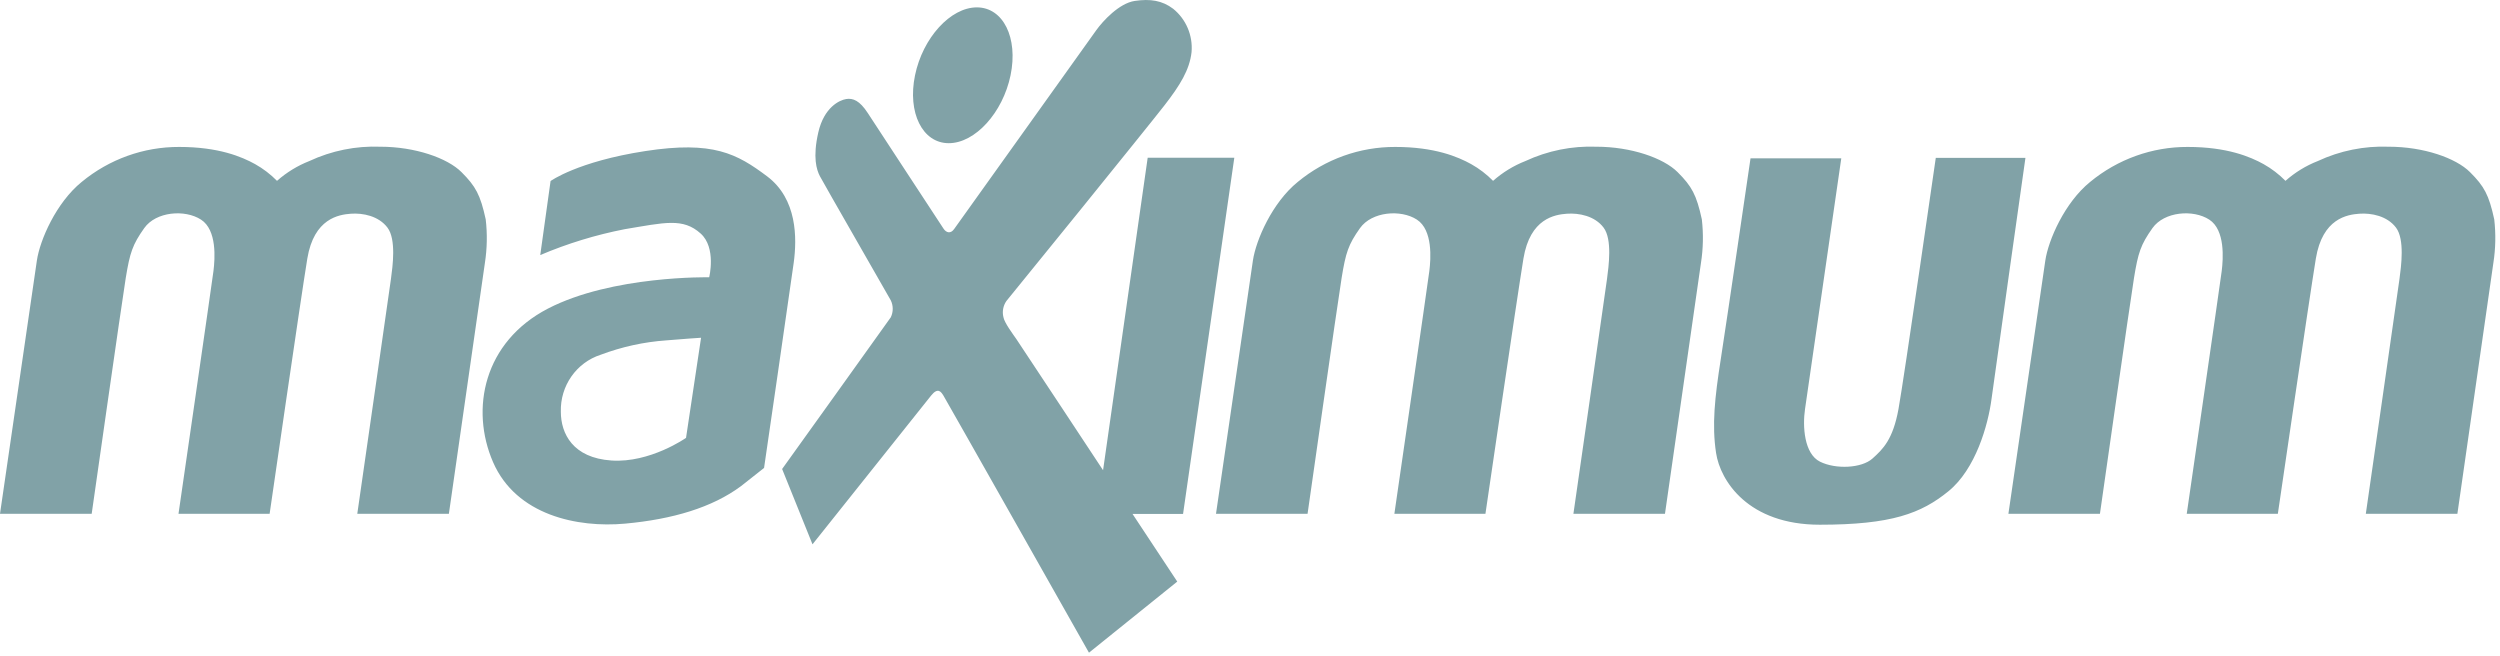 <svg xmlns="http://www.w3.org/2000/svg" width="80" height="21" viewBox="0 0 80 21">
    <g fill="none" fill-rule="evenodd">
        <g fill="#81A2A7" fill-rule="nonzero">
            <g>
                <path d="M0 16.441s1.083-7.45 1.18-8.104c.096-.654.617-1.853 1.434-2.515.881-.728 1.984-1.124 3.12-1.12 1.263 0 2.004.314 2.43.55.257.144.493.324.7.535.306-.27.656-.485 1.034-.633.711-.332 1.49-.49 2.271-.459 1.11 0 2.147.36 2.6.814.453.453.603.725.774 1.512.054.463.045.93-.026 1.391-.117.823-1.153 8.03-1.153 8.03h-2.931s1.022-7.102 1.077-7.513c.056-.412.173-1.267-.11-1.644-.283-.376-.79-.474-1.172-.446-.383.028-1.181.147-1.394 1.435-.212 1.288-1.206 8.167-1.206 8.167H5.712s1.07-7.38 1.119-7.77c.048-.39.117-1.309-.398-1.643-.516-.334-1.442-.259-1.817.271-.376.53-.46.788-.592 1.595-.13.806-1.09 7.547-1.09 7.547H0zm22.434-5.633s-.646.042-1.112.084c-.718.05-1.425.206-2.1.46-.778.251-1.298.995-1.275 1.824 0 .7.384 1.477 1.619 1.56 1.234.085 2.387-.724 2.387-.724l.481-3.204zm-4.817-5.014s.862-.626 3.033-.96c2.17-.335 2.931.084 3.897.808.965.725.96 1.978.851 2.772-.108.795-.948 6.56-.948 6.56l-.74.584c-.92.682-2.182 1.058-3.705 1.198-1.522.14-3.486-.266-4.226-1.965-.74-1.7-.301-3.85 1.755-4.916 2.057-1.065 5.16-1.002 5.16-1.002s.234-.947-.273-1.4c-.566-.511-1.154-.35-2.43-.139-.926.181-1.832.458-2.703.828l.33-2.368zm11.664-3.386C29.529 1.21 30.416.236 31.259.236s1.327.973 1.079 2.172c-.248 1.199-1.135 2.174-1.978 2.174s-1.327-.979-1.079-2.174zm-4.253 12.6s3.408-4.75 3.477-4.854c.083-.171.083-.372 0-.543-.096-.175-2.167-3.775-2.27-3.976-.104-.201-.233-.598-.049-1.4.185-.801.673-1.03.892-1.066.219-.035.432.05.69.447.256.397 2.332 3.557 2.422 3.697.09.14.232.175.344.014.113-.16 4.344-6.08 4.549-6.364.205-.286.727-.858 1.227-.933.5-.075.88-.014 1.23.25.413.332.635.853.59 1.386-.063.57-.371 1.064-.863 1.7-.491.635-4.946 6.133-5.062 6.266-.104.15-.14.337-.096.515.027.175.308.55.412.7.103.148 2.777 4.2 2.777 4.2l1.428-10h2.772l-1.64 11.398H36.24l1.432 2.166-2.825 2.275s-4.583-8.11-4.656-8.225c-.072-.113-.172-.285-.398 0-.226.286-3.793 4.757-3.793 4.757l-.972-2.41zm13.884 1.433l1.181-8.104c.097-.654.617-1.853 1.435-2.515.881-.728 1.984-1.124 3.12-1.12 1.262 0 2.004.314 2.43.55.257.144.493.324.7.535.306-.27.656-.485 1.034-.633.712-.332 1.49-.489 2.272-.459 1.11 0 2.147.36 2.6.814.454.453.604.725.775 1.512.053.463.044.931-.028 1.391-.115.823-1.152 8.03-1.152 8.03h-2.93s1.022-7.102 1.075-7.513c.054-.412.173-1.267-.108-1.644-.282-.376-.79-.474-1.175-.446-.384.028-1.179.147-1.391 1.435-.212 1.288-1.216 8.167-1.216 8.167H44.62s1.07-7.38 1.119-7.77c.048-.39.115-1.309-.398-1.643-.514-.334-1.442-.259-1.82.271-.377.53-.458.788-.589 1.595-.131.806-1.09 7.547-1.09 7.547h-2.929zM56.017 5.066h2.904s-1.078 7.464-1.16 8.022c-.083.559-.028 1.434.48 1.686.509.252 1.331.208 1.675-.098.343-.307.658-.613.836-1.588.177-.974 1.193-8.036 1.193-8.036h2.869s-.974 6.88-1.085 7.714c-.11.835-.507 2.244-1.379 2.954s-1.824 1.071-4.116 1.071c-2.29 0-3.184-1.4-3.32-2.297-.136-.898-.042-1.768.15-2.995.191-1.226.953-6.434.953-6.434v.001zm8.252 11.375s1.084-7.45 1.181-8.104c.097-.654.617-1.853 1.434-2.515.882-.728 1.985-1.124 3.121-1.12 1.262 0 2.004.314 2.43.55.257.144.492.324.7.535.305-.27.655-.485 1.034-.633.71-.332 1.489-.489 2.27-.459 1.113 0 2.149.36 2.602.814.454.453.604.725.775 1.512.053.463.044.931-.028 1.391-.116.823-1.152 8.03-1.152 8.03h-2.93s1.022-7.102 1.077-7.513c.055-.412.172-1.267-.11-1.644-.283-.376-.79-.474-1.175-.446-.384.028-1.179.147-1.391 1.435-.212 1.288-1.216 8.167-1.216 8.167h-2.915s1.07-7.38 1.119-7.77c.048-.39.115-1.309-.398-1.643-.514-.334-1.442-.259-1.818.271-.376.53-.46.788-.591 1.595-.131.806-1.09 7.547-1.09 7.547H64.27z" transform="translate(-644 -4263) translate(644 4263)"/>
            </g>
        </g>
    </g>
</svg>
